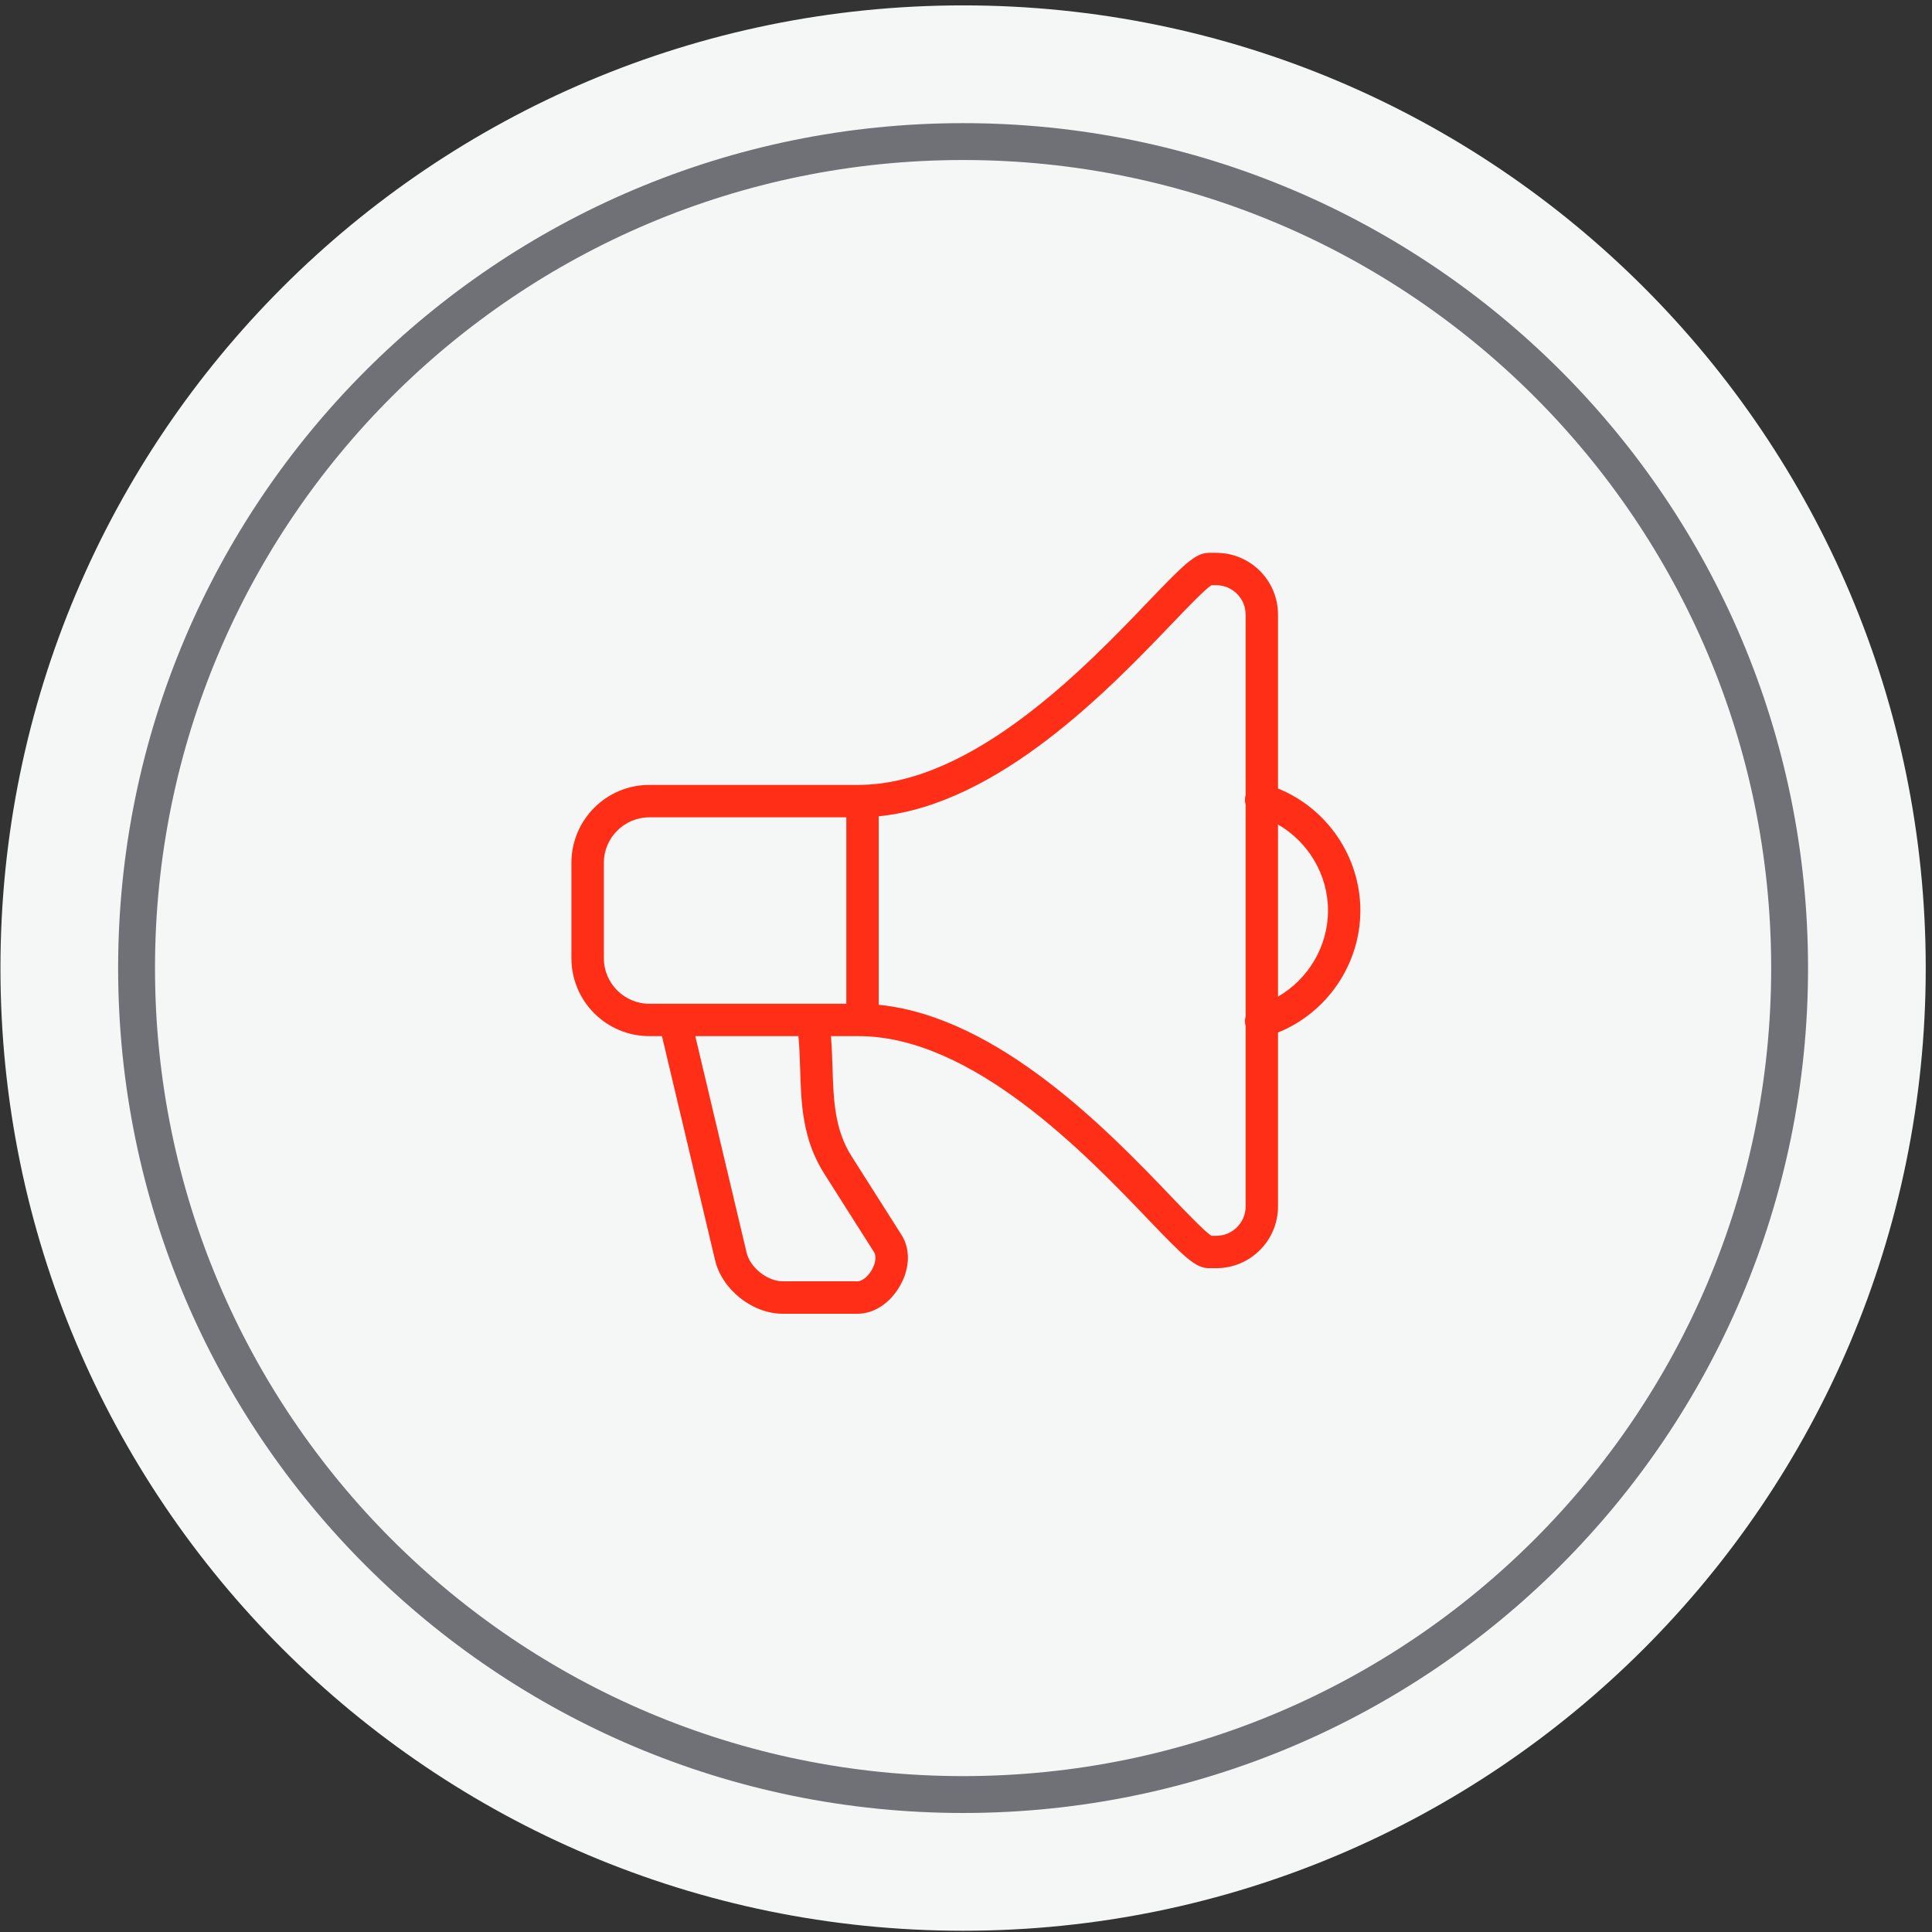 <svg xmlns="http://www.w3.org/2000/svg" viewBox="0 0 262 262" width="262" height="262">
          <rect x="0" y="0" width="262" height="262" fill="#333333" stroke="none"/>
          <defs>
            <clipPath clipPathUnits="userSpaceOnUse" id="cp1">
              <path d="M-956 -2066L1204 -2066L1204 2454L-956 2454Z"></path>
            </clipPath>
          </defs>
          <style>
                    tspan {
                        white-space: pre
                    }

                    .shp0 {
                        fill: #f5f6f6
                    }

                    .shp1 {
                        fill: none;
                        stroke: #707176;
                        stroke-width: 5
                    }

                    .shp2 {
                        fill: #ff2e17
                    }
                </style>
          <g id="Page 1" clip-path="url(#cp1)">
            <path id="Path 42" class="shp0" d="M130.61 0.73C58.51 0.73 0.06 59.18 0.06 131.28C0.06 203.37 58.51 261.83 130.61 261.83C202.71 261.83 261.15 203.37 261.15 131.28C261.15 59.18 202.71 0.73 130.61 0.73Z"></path>
            <path id="Path 43" class="shp1" d="M242.69 131.28C242.69 193.18 192.51 243.36 130.61 243.36C68.71 243.36 18.52 193.18 18.52 131.28C18.52 69.38 68.71 19.2 130.61 19.2C192.51 19.2 242.69 69.38 242.69 131.28Z"></path>
            <path id="Path 44" fill-rule="evenodd" class="shp2" d="M116.29 178.16L106.16 178.16C102.04 178.16 97.92 174.9 96.97 170.89L89.77 140.51L88.06 140.51C82.23 140.51 77.49 135.78 77.49 129.95L77.49 117C77.49 111.18 82.23 106.44 88.06 106.44L116.43 106.44C131.91 106.44 147.35 90.32 155.64 81.66C160.61 76.47 162.13 74.97 163.95 74.97L164.94 74.97C169.56 74.97 173.31 78.72 173.31 83.34L173.31 106.93C179.97 109.62 184.48 116.19 184.48 123.48C184.48 130.76 179.97 137.33 173.31 140.02L173.31 163.61C173.31 168.23 169.56 171.98 164.94 171.98L163.95 171.98C162.13 171.98 160.61 170.49 155.64 165.3C147.35 156.64 131.91 140.51 116.43 140.51L112.68 140.51C112.81 141.99 112.86 143.45 112.9 144.88C113.04 149.13 113.16 153.15 115.5 156.83L122.25 167.46C123.46 169.36 123.41 171.91 122.11 174.26C120.79 176.67 118.56 178.16 116.29 178.16ZM94.29 140.51L101.25 169.88C101.73 171.91 104.07 173.76 106.16 173.76L116.29 173.76C116.92 173.76 117.75 173.08 118.26 172.15C118.75 171.26 118.86 170.32 118.54 169.82L111.79 159.19C108.8 154.49 108.65 149.67 108.51 145.01C108.46 143.46 108.42 141.97 108.27 140.51L94.29 140.51ZM164.28 167.59L164.94 167.59C167.13 167.59 168.92 165.81 168.92 163.61L168.92 139.14C168.92 139.13 168.91 139.12 168.91 139.11C168.79 138.68 168.8 138.25 168.92 137.85L168.92 109.11C168.8 108.71 168.79 108.28 168.91 107.85C168.91 107.84 168.92 107.83 168.92 107.82L168.92 83.34C168.92 81.15 167.13 79.36 164.94 79.36L164.28 79.36C163.36 79.96 160.95 82.47 158.82 84.7C150.53 93.35 135.48 109.06 119.16 110.7L119.16 136.26C135.48 137.89 150.53 153.6 158.82 162.26C160.95 164.49 163.36 167 164.28 167.59ZM114.77 136.12L114.77 110.84L88.06 110.84C84.66 110.84 81.89 113.6 81.89 117L81.89 129.95C81.89 133.35 84.66 136.12 88.06 136.12L114.77 136.12ZM173.31 111.81L173.31 135.15C177.41 132.79 180.09 128.35 180.09 123.48C180.09 118.61 177.41 114.17 173.31 111.81Z"></path>
          </g>
        </svg>